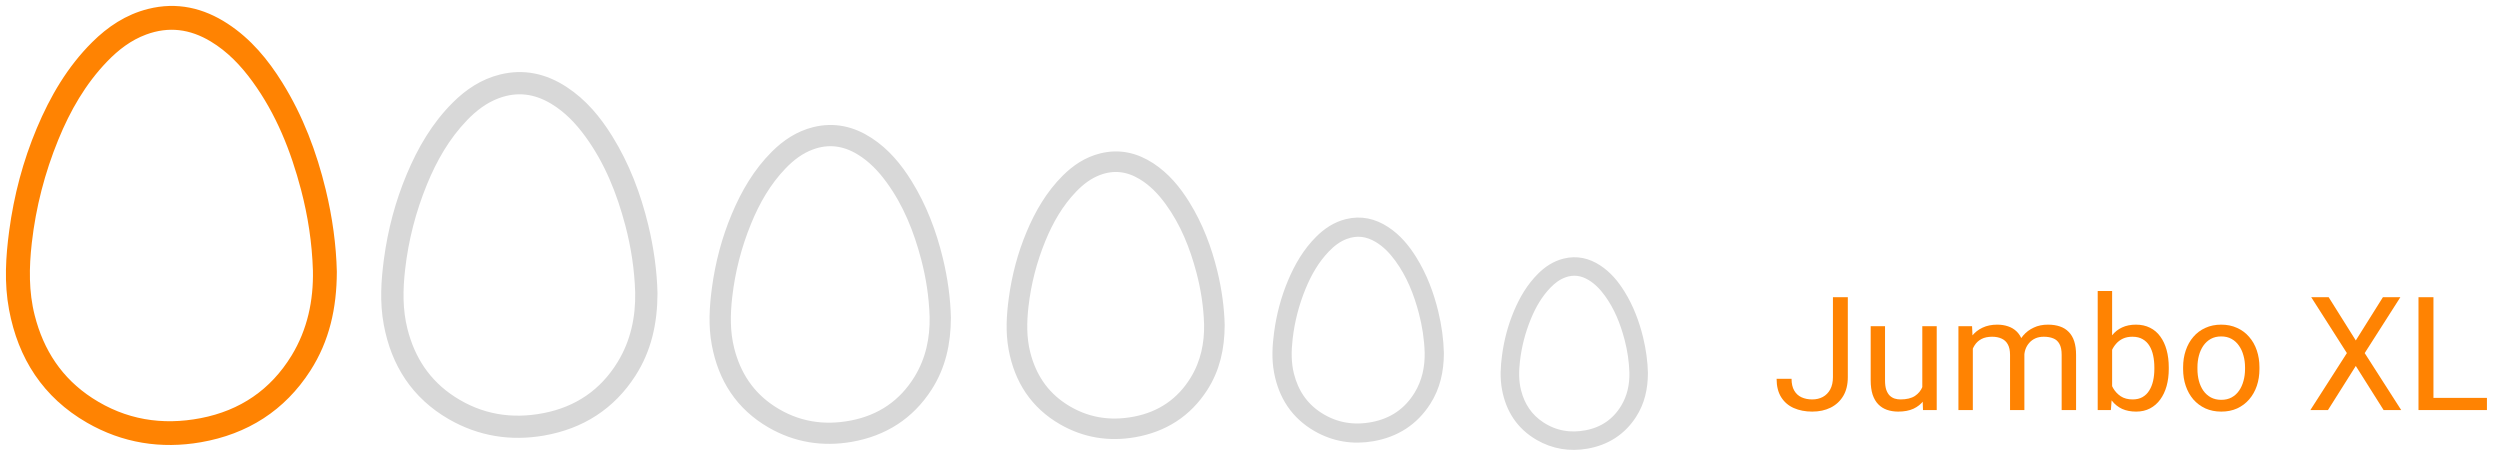 <?xml version="1.0" encoding="UTF-8"?> <svg xmlns="http://www.w3.org/2000/svg" width="189" height="35" viewBox="0 0 189 35" fill="none"><path d="M24.913 20.557C24.903 23.221 24.369 25.594 22.998 27.725C21.145 30.607 18.47 32.301 15.096 32.889C12.188 33.395 9.412 32.95 6.851 31.476C3.684 29.65 1.891 26.86 1.228 23.317C0.865 21.379 0.984 19.444 1.244 17.511C1.595 14.887 2.265 12.345 3.293 9.9C4.278 7.56 5.539 5.39 7.357 3.581C8.479 2.466 9.772 1.601 11.335 1.21C13.347 0.705 15.192 1.134 16.904 2.25C18.588 3.349 19.828 4.855 20.871 6.531C22.402 8.992 23.41 11.669 24.089 14.47C24.587 16.522 24.869 18.604 24.913 20.557ZM24.209 20.45C24.141 18.274 23.822 16.229 23.295 14.216C22.508 11.219 21.376 8.37 19.532 5.837C18.619 4.584 17.564 3.474 16.22 2.664C14.522 1.639 12.735 1.398 10.853 2.095C9.616 2.554 8.595 3.337 7.695 4.274C6.003 6.032 4.816 8.108 3.901 10.342C2.855 12.898 2.169 15.55 1.857 18.293C1.641 20.194 1.61 22.092 2.086 23.967C2.786 26.731 4.251 28.976 6.674 30.554C9.318 32.276 12.226 32.747 15.29 32.152C18.408 31.546 20.846 29.891 22.508 27.177C23.789 25.083 24.254 22.78 24.209 20.45Z" stroke="#FF8302" stroke-width="1.104" stroke-miterlimit="10"></path><path d="M49.155 22.181C49.146 24.385 48.705 26.348 47.57 28.111C46.036 30.496 43.824 31.897 41.032 32.384C38.626 32.802 36.329 32.434 34.211 31.215C31.59 29.704 30.107 27.395 29.559 24.464C29.259 22.86 29.357 21.26 29.572 19.661C29.862 17.489 30.416 15.386 31.267 13.364C32.082 11.427 33.125 9.632 34.63 8.135C35.558 7.213 36.627 6.497 37.92 6.173C39.585 5.756 41.112 6.111 42.528 7.034C43.921 7.943 44.948 9.189 45.81 10.576C47.077 12.612 47.911 14.827 48.473 17.145C48.884 18.843 49.118 20.564 49.155 22.181ZM48.572 22.092C48.515 20.292 48.252 18.599 47.816 16.934C47.164 14.455 46.228 12.097 44.703 10.002C43.947 8.965 43.075 8.047 41.962 7.376C40.558 6.529 39.079 6.329 37.522 6.906C36.498 7.286 35.654 7.934 34.909 8.708C33.509 10.163 32.527 11.881 31.77 13.729C30.904 15.844 30.337 18.038 30.079 20.308C29.9 21.881 29.875 23.45 30.268 25.002C30.847 27.289 32.06 29.146 34.064 30.451C36.252 31.876 38.658 32.266 41.193 31.774C43.772 31.273 45.789 29.903 47.164 27.657C48.225 25.925 48.609 24.02 48.572 22.092Z" stroke="#D8D8D8" stroke-width="1.104" stroke-miterlimit="10"></path><path d="M71.336 24.02C71.329 25.929 70.946 27.63 69.963 29.158C68.634 31.224 66.717 32.438 64.299 32.86C62.214 33.222 60.224 32.904 58.388 31.847C56.118 30.538 54.833 28.538 54.358 25.998C54.097 24.608 54.183 23.222 54.368 21.836C54.62 19.955 55.1 18.132 55.838 16.38C56.544 14.702 57.448 13.147 58.751 11.85C59.555 11.051 60.482 10.431 61.602 10.15C63.045 9.789 64.367 10.096 65.594 10.896C66.802 11.684 67.691 12.763 68.438 13.965C69.535 15.729 70.258 17.648 70.745 19.656C71.102 21.127 71.304 22.619 71.336 24.02ZM70.832 23.943C70.782 22.383 70.554 20.916 70.176 19.474C69.612 17.325 68.8 15.283 67.478 13.468C66.824 12.569 66.068 11.773 65.105 11.193C63.887 10.458 62.606 10.285 61.257 10.785C60.37 11.114 59.639 11.675 58.993 12.347C57.78 13.607 56.929 15.095 56.273 16.697C55.523 18.529 55.032 20.43 54.808 22.397C54.653 23.759 54.631 25.119 54.972 26.464C55.474 28.445 56.525 30.054 58.261 31.185C60.157 32.42 62.241 32.758 64.438 32.331C66.672 31.897 68.42 30.71 69.612 28.765C70.53 27.264 70.864 25.613 70.832 23.943Z" stroke="#D8D8D8" stroke-width="1.104" stroke-miterlimit="10"></path><path d="M92.034 24.579C92.027 26.292 91.684 27.818 90.802 29.189C89.61 31.043 87.89 32.132 85.719 32.51C83.849 32.836 82.064 32.55 80.417 31.601C78.38 30.427 77.227 28.632 76.8 26.354C76.567 25.107 76.643 23.863 76.81 22.62C77.036 20.932 77.467 19.296 78.128 17.724C78.762 16.219 79.573 14.824 80.742 13.66C81.464 12.943 82.295 12.386 83.3 12.135C84.594 11.81 85.781 12.086 86.882 12.804C87.965 13.511 88.763 14.479 89.434 15.557C90.418 17.14 91.067 18.862 91.504 20.664C91.823 21.984 92.005 23.322 92.034 24.579ZM91.581 24.51C91.537 23.11 91.332 21.795 90.993 20.5C90.487 18.573 89.758 16.74 88.573 15.111C87.985 14.305 87.307 13.591 86.443 13.07C85.35 12.411 84.201 12.256 82.99 12.704C82.195 12.999 81.538 13.503 80.959 14.105C79.871 15.236 79.108 16.572 78.519 18.009C77.846 19.652 77.405 21.358 77.204 23.122C77.066 24.345 77.046 25.566 77.352 26.772C77.802 28.549 78.744 29.993 80.302 31.008C82.004 32.116 83.874 32.419 85.844 32.036C87.85 31.646 89.417 30.582 90.487 28.836C91.311 27.489 91.61 26.009 91.581 24.51Z" stroke="#D8D8D8" stroke-width="1.104" stroke-miterlimit="10"></path><path d="M108.606 26.697C108.601 28.018 108.336 29.194 107.656 30.251C106.737 31.68 105.411 32.52 103.738 32.811C102.296 33.062 100.92 32.842 99.65 32.111C98.08 31.206 97.191 29.822 96.862 28.065C96.682 27.104 96.741 26.145 96.87 25.187C97.044 23.886 97.376 22.625 97.886 21.413C98.374 20.252 98.999 19.177 99.901 18.28C100.457 17.727 101.098 17.298 101.873 17.104C102.871 16.854 103.785 17.067 104.634 17.62C105.469 18.164 106.084 18.911 106.601 19.742C107.36 20.963 107.86 22.29 108.197 23.679C108.444 24.696 108.584 25.728 108.606 26.697ZM108.257 26.644C108.222 25.565 108.065 24.551 107.803 23.553C107.413 22.067 106.852 20.654 105.937 19.398C105.484 18.777 104.962 18.227 104.295 17.825C103.453 17.317 102.567 17.197 101.634 17.543C101.021 17.77 100.515 18.159 100.068 18.623C99.229 19.495 98.641 20.524 98.187 21.632C97.668 22.899 97.328 24.214 97.174 25.574C97.067 26.517 97.051 27.458 97.287 28.388C97.634 29.758 98.361 30.871 99.562 31.653C100.873 32.507 102.315 32.741 103.834 32.446C105.38 32.146 106.589 31.325 107.413 29.979C108.048 28.941 108.279 27.799 108.257 26.644Z" stroke="#D8D8D8" stroke-width="1.104" stroke-miterlimit="10"></path><path d="M124.031 28.203C124.026 29.321 123.802 30.316 123.227 31.21C122.45 32.419 121.328 33.129 119.913 33.376C118.693 33.588 117.528 33.402 116.454 32.783C115.126 32.017 114.374 30.847 114.096 29.361C113.944 28.548 113.993 27.736 114.102 26.926C114.25 25.825 114.53 24.758 114.962 23.733C115.375 22.751 115.904 21.841 116.667 21.083C117.137 20.615 117.679 20.252 118.335 20.088C119.179 19.876 119.953 20.056 120.671 20.524C121.377 20.985 121.898 21.617 122.335 22.32C122.977 23.352 123.4 24.475 123.685 25.65C123.893 26.511 124.012 27.384 124.031 28.203ZM123.735 28.158C123.706 27.246 123.573 26.388 123.352 25.544C123.021 24.286 122.547 23.091 121.773 22.029C121.39 21.503 120.948 21.038 120.384 20.698C119.672 20.268 118.922 20.167 118.133 20.459C117.614 20.652 117.186 20.98 116.808 21.373C116.098 22.11 115.601 22.981 115.217 23.919C114.778 24.991 114.49 26.103 114.359 27.254C114.269 28.051 114.256 28.847 114.455 29.634C114.749 30.793 115.364 31.734 116.38 32.396C117.489 33.119 118.709 33.316 119.994 33.067C121.302 32.813 122.324 32.118 123.021 30.98C123.559 30.102 123.754 29.136 123.735 28.158Z" stroke="#D8D8D8" stroke-width="1.104" stroke-miterlimit="10"></path><path d="M138.57 28.51V22.469H139.695V28.51C139.695 29.072 139.58 29.547 139.35 29.934C139.119 30.32 138.801 30.615 138.395 30.818C137.992 31.018 137.529 31.117 137.006 31.117C136.482 31.117 136.018 31.027 135.611 30.848C135.205 30.668 134.887 30.395 134.656 30.027C134.426 29.66 134.311 29.197 134.311 28.639H135.441C135.441 28.998 135.508 29.293 135.641 29.523C135.773 29.754 135.957 29.924 136.191 30.033C136.43 30.143 136.701 30.197 137.006 30.197C137.303 30.197 137.568 30.135 137.803 30.01C138.041 29.881 138.229 29.691 138.365 29.441C138.502 29.188 138.57 28.877 138.57 28.51Z" fill="#FF8302"></path><path d="M145.326 29.535V24.66H146.416V31H145.379L145.326 29.535ZM145.531 28.199L145.982 28.188C145.982 28.609 145.938 29 145.848 29.359C145.762 29.715 145.621 30.023 145.426 30.285C145.23 30.547 144.975 30.752 144.658 30.9C144.342 31.045 143.957 31.117 143.504 31.117C143.195 31.117 142.912 31.072 142.654 30.982C142.4 30.893 142.182 30.754 141.998 30.566C141.814 30.379 141.672 30.135 141.57 29.834C141.473 29.533 141.424 29.172 141.424 28.75V24.66H142.508V28.762C142.508 29.047 142.539 29.283 142.602 29.471C142.668 29.654 142.756 29.801 142.865 29.91C142.979 30.016 143.104 30.09 143.24 30.133C143.381 30.176 143.525 30.197 143.674 30.197C144.135 30.197 144.5 30.109 144.77 29.934C145.039 29.754 145.232 29.514 145.35 29.213C145.471 28.908 145.531 28.57 145.531 28.199Z" fill="#FF8302"></path><path d="M149.146 25.92V31H148.057V24.66H149.088L149.146 25.92ZM148.924 27.59L148.42 27.572C148.424 27.139 148.48 26.738 148.59 26.371C148.699 26 148.861 25.678 149.076 25.404C149.291 25.131 149.559 24.92 149.879 24.771C150.199 24.619 150.57 24.543 150.992 24.543C151.289 24.543 151.562 24.586 151.812 24.672C152.062 24.754 152.279 24.885 152.463 25.064C152.646 25.244 152.789 25.475 152.891 25.756C152.992 26.037 153.043 26.377 153.043 26.775V31H151.959V26.828C151.959 26.496 151.902 26.23 151.789 26.031C151.68 25.832 151.523 25.688 151.32 25.598C151.117 25.504 150.879 25.457 150.605 25.457C150.285 25.457 150.018 25.514 149.803 25.627C149.588 25.74 149.416 25.896 149.287 26.096C149.158 26.295 149.064 26.523 149.006 26.781C148.951 27.035 148.924 27.305 148.924 27.59ZM153.031 26.992L152.305 27.215C152.309 26.867 152.365 26.533 152.475 26.213C152.588 25.893 152.75 25.607 152.961 25.357C153.176 25.107 153.439 24.91 153.752 24.766C154.064 24.617 154.422 24.543 154.824 24.543C155.164 24.543 155.465 24.588 155.727 24.678C155.992 24.768 156.215 24.906 156.395 25.094C156.578 25.277 156.717 25.514 156.811 25.803C156.904 26.092 156.951 26.436 156.951 26.834V31H155.861V26.822C155.861 26.467 155.805 26.191 155.691 25.996C155.582 25.797 155.426 25.658 155.223 25.58C155.023 25.498 154.785 25.457 154.508 25.457C154.27 25.457 154.059 25.498 153.875 25.58C153.691 25.662 153.537 25.775 153.412 25.92C153.287 26.061 153.191 26.223 153.125 26.406C153.062 26.59 153.031 26.785 153.031 26.992Z" fill="#FF8302"></path><path d="M158.586 22H159.676V29.77L159.582 31H158.586V22ZM163.959 27.777V27.9C163.959 28.361 163.904 28.789 163.795 29.184C163.686 29.574 163.525 29.914 163.314 30.203C163.104 30.492 162.846 30.717 162.541 30.877C162.236 31.037 161.887 31.117 161.492 31.117C161.09 31.117 160.736 31.049 160.432 30.912C160.131 30.771 159.877 30.57 159.67 30.309C159.463 30.047 159.297 29.73 159.172 29.359C159.051 28.988 158.967 28.57 158.92 28.105V27.566C158.967 27.098 159.051 26.678 159.172 26.307C159.297 25.936 159.463 25.619 159.67 25.357C159.877 25.092 160.131 24.891 160.432 24.754C160.732 24.613 161.082 24.543 161.48 24.543C161.879 24.543 162.232 24.621 162.541 24.777C162.85 24.93 163.107 25.148 163.314 25.434C163.525 25.719 163.686 26.061 163.795 26.459C163.904 26.854 163.959 27.293 163.959 27.777ZM162.869 27.9V27.777C162.869 27.461 162.84 27.164 162.781 26.887C162.723 26.605 162.629 26.359 162.5 26.148C162.371 25.934 162.201 25.766 161.99 25.645C161.779 25.52 161.52 25.457 161.211 25.457C160.938 25.457 160.699 25.504 160.496 25.598C160.297 25.691 160.127 25.818 159.986 25.979C159.846 26.135 159.73 26.314 159.641 26.518C159.555 26.717 159.49 26.924 159.447 27.139V28.551C159.51 28.824 159.611 29.088 159.752 29.342C159.896 29.592 160.088 29.797 160.326 29.957C160.568 30.117 160.867 30.197 161.223 30.197C161.516 30.197 161.766 30.139 161.973 30.021C162.184 29.9 162.354 29.734 162.482 29.523C162.615 29.312 162.713 29.068 162.775 28.791C162.838 28.514 162.869 28.217 162.869 27.9Z" fill="#FF8302"></path><path d="M165.043 27.9V27.766C165.043 27.309 165.109 26.885 165.242 26.494C165.375 26.1 165.566 25.758 165.816 25.469C166.066 25.176 166.369 24.949 166.725 24.789C167.08 24.625 167.479 24.543 167.92 24.543C168.365 24.543 168.766 24.625 169.121 24.789C169.48 24.949 169.785 25.176 170.035 25.469C170.289 25.758 170.482 26.1 170.615 26.494C170.748 26.885 170.814 27.309 170.814 27.766V27.9C170.814 28.357 170.748 28.781 170.615 29.172C170.482 29.562 170.289 29.904 170.035 30.197C169.785 30.486 169.482 30.713 169.127 30.877C168.775 31.037 168.377 31.117 167.932 31.117C167.486 31.117 167.086 31.037 166.73 30.877C166.375 30.713 166.07 30.486 165.816 30.197C165.566 29.904 165.375 29.562 165.242 29.172C165.109 28.781 165.043 28.357 165.043 27.9ZM166.127 27.766V27.9C166.127 28.217 166.164 28.516 166.238 28.797C166.312 29.074 166.424 29.32 166.572 29.535C166.725 29.75 166.914 29.92 167.141 30.045C167.367 30.166 167.631 30.227 167.932 30.227C168.229 30.227 168.488 30.166 168.711 30.045C168.938 29.92 169.125 29.75 169.273 29.535C169.422 29.32 169.533 29.074 169.607 28.797C169.686 28.516 169.725 28.217 169.725 27.9V27.766C169.725 27.453 169.686 27.158 169.607 26.881C169.533 26.6 169.42 26.352 169.268 26.137C169.119 25.918 168.932 25.746 168.705 25.621C168.482 25.496 168.221 25.434 167.92 25.434C167.623 25.434 167.361 25.496 167.135 25.621C166.912 25.746 166.725 25.918 166.572 26.137C166.424 26.352 166.312 26.6 166.238 26.881C166.164 27.158 166.127 27.453 166.127 27.766Z" fill="#FF8302"></path><path d="M176.047 22.469L178.098 25.738L180.148 22.469H181.467L178.771 26.693L181.531 31H180.201L178.098 27.666L175.994 31H174.664L177.424 26.693L174.729 22.469H176.047Z" fill="#FF8302"></path><path d="M188.012 30.08V31H183.746V30.08H188.012ZM183.969 22.469V31H182.838V22.469H183.969Z" fill="#FF8302"></path></svg> 